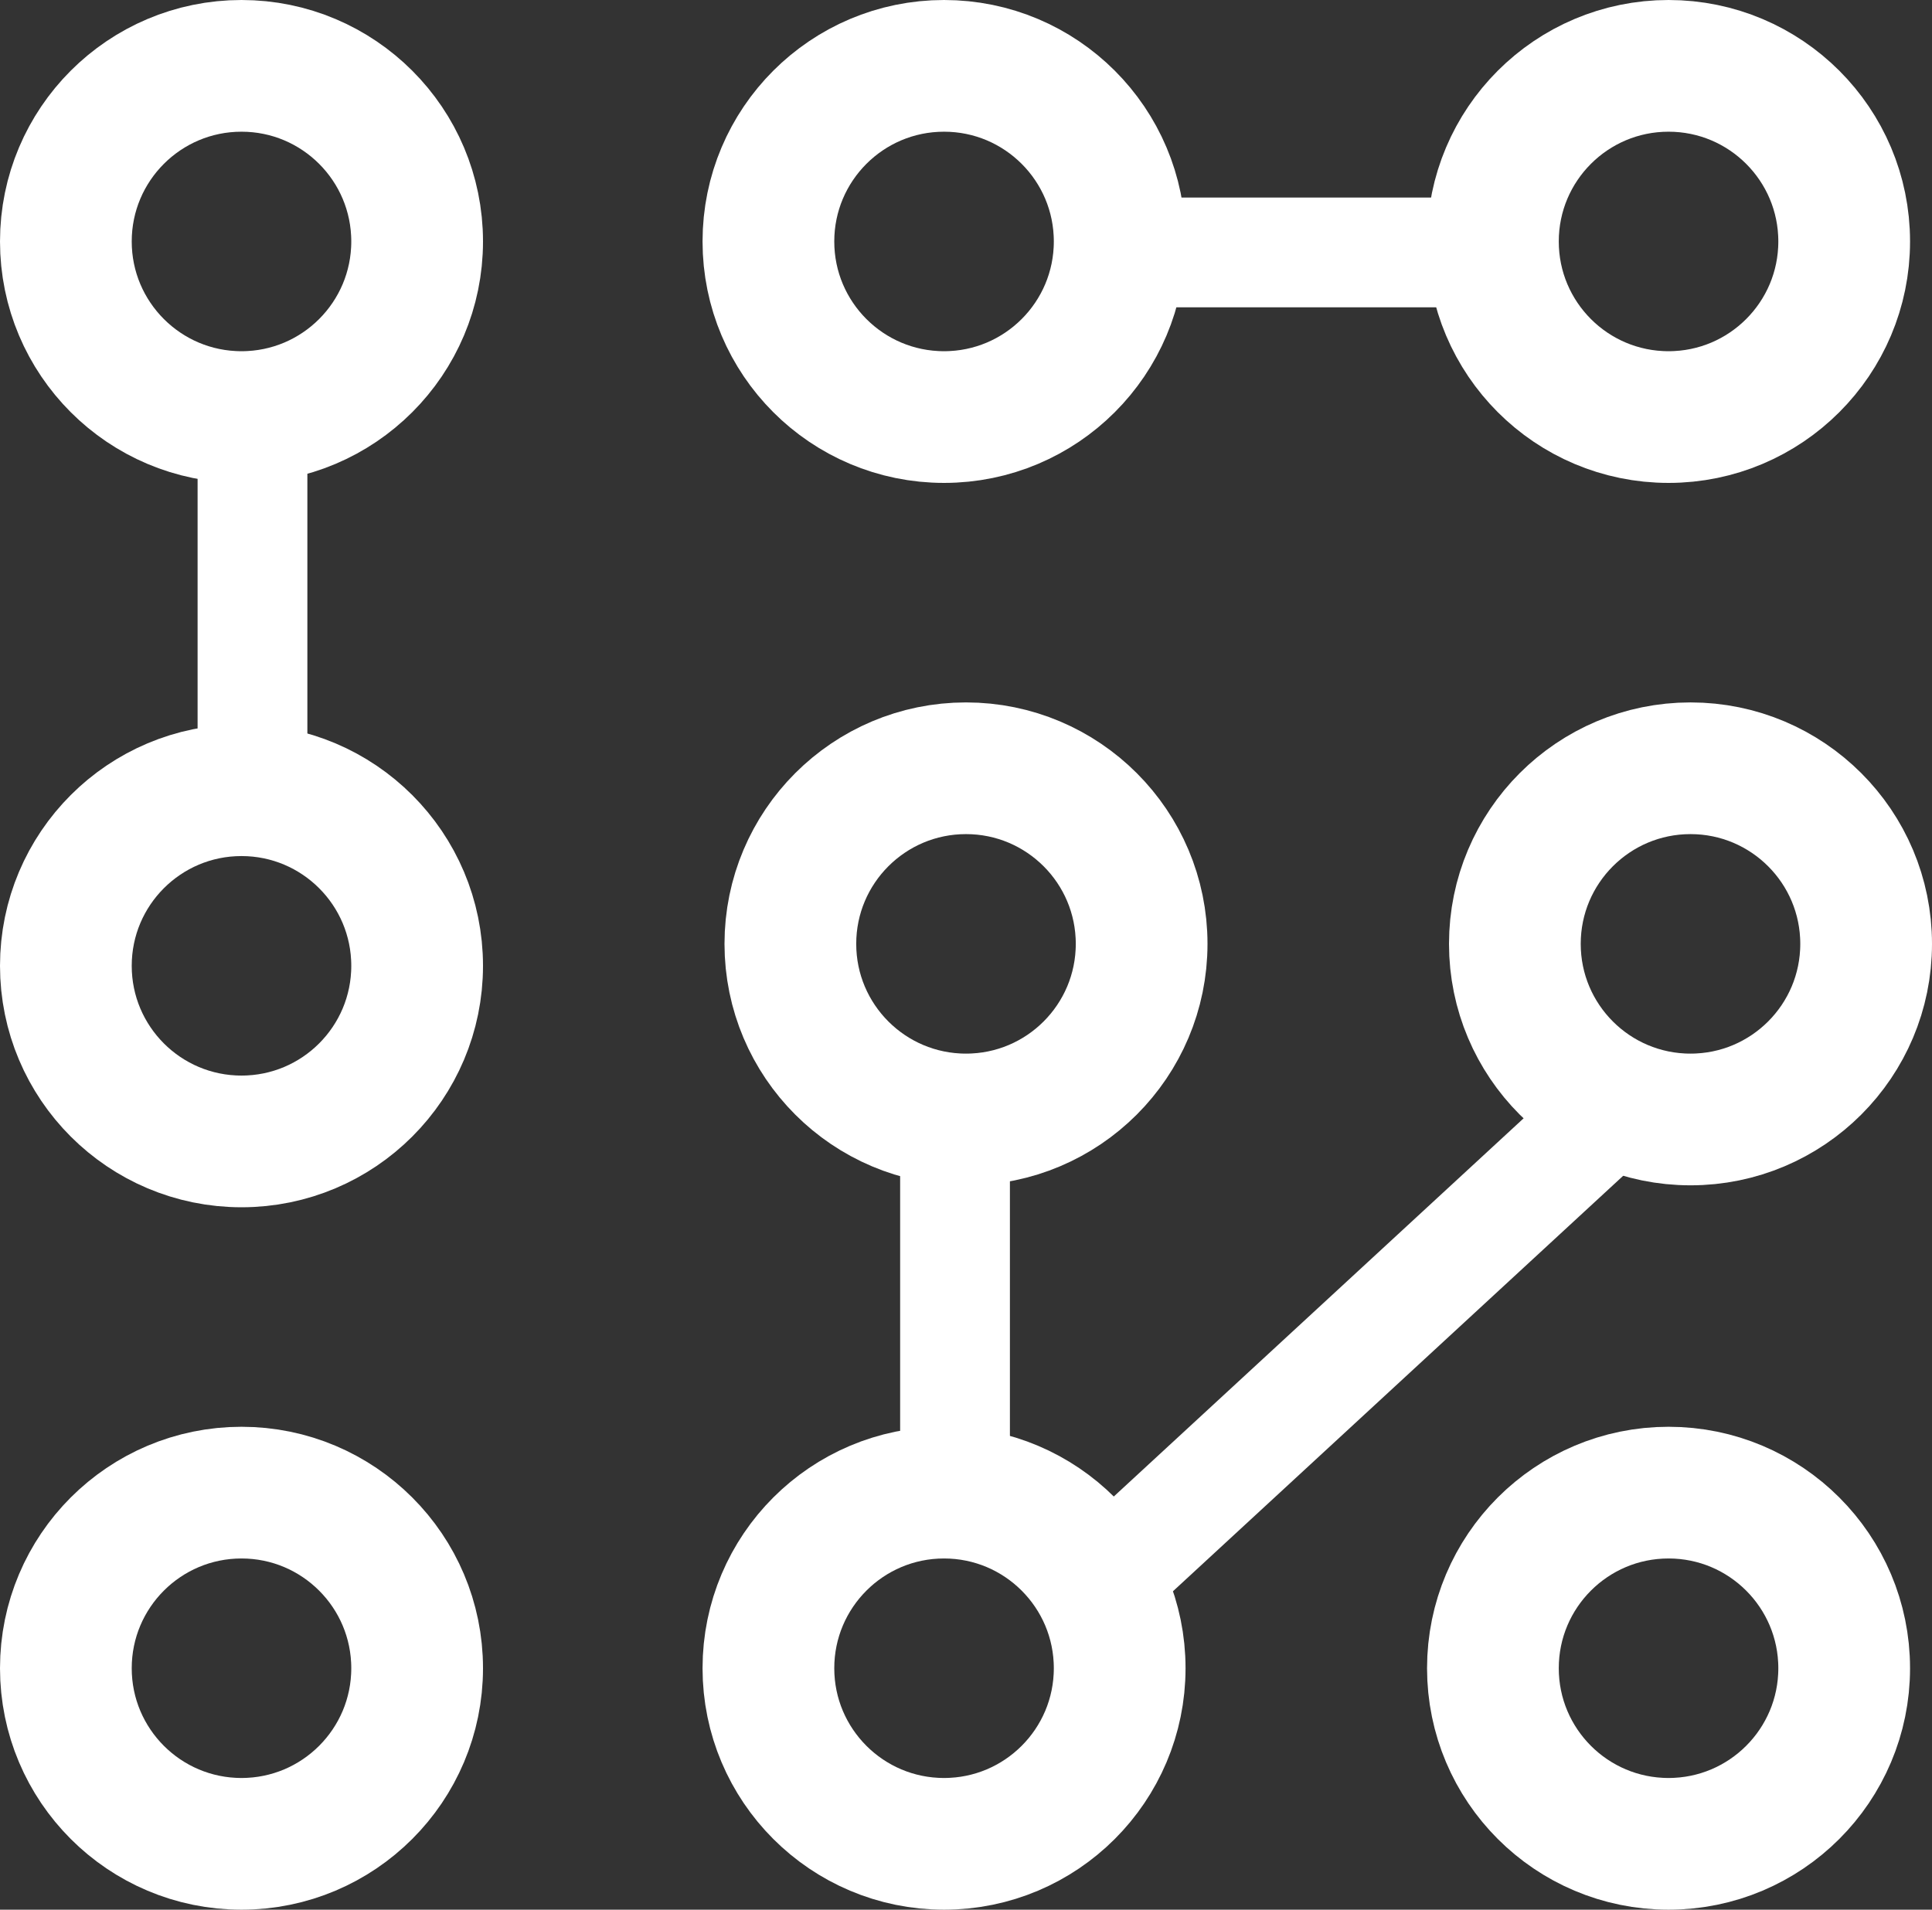 <svg width="88" height="87" viewBox="0 0 88 87" fill="none" xmlns="http://www.w3.org/2000/svg">
<rect x="0" y="0" width="88" height="87" fill="#333333" stroke="none"/>
<circle cx="11" cy="11" r="8" stroke="#fff" stroke-width="6"/>
<circle cx="43" cy="11" r="8" stroke="#fff" stroke-width="6"/>
<circle cx="76" cy="11" r="8" stroke="#fff" stroke-width="6"/>
<circle cx="44" cy="43" r="8" stroke="#fff" stroke-width="6"/>
<circle cx="11" cy="76" r="8" stroke="#fff" stroke-width="6"/>
<circle cx="43" cy="76" r="8" stroke="#fff" stroke-width="6"/>
<circle cx="77" cy="43" r="8" stroke="#fff" stroke-width="6"/>
<circle cx="76" cy="76" r="8" stroke="#fff" stroke-width="6"/>
<circle cx="11" cy="44" r="8" stroke="#fff" stroke-width="6"/>
<rect width="5" height="16" transform="translate(9 20)" fill="#fff"/>
<rect width="5" height="16" transform="matrix(0 1 -1 0 67 9)" fill="#fff"/>
<rect width="5" height="16" transform="translate(41 53)" fill="#fff"/>
<rect width="5" height="31.957" transform="translate(71.767 48.761) rotate(47.293)" fill="#fff"/>
</svg>
